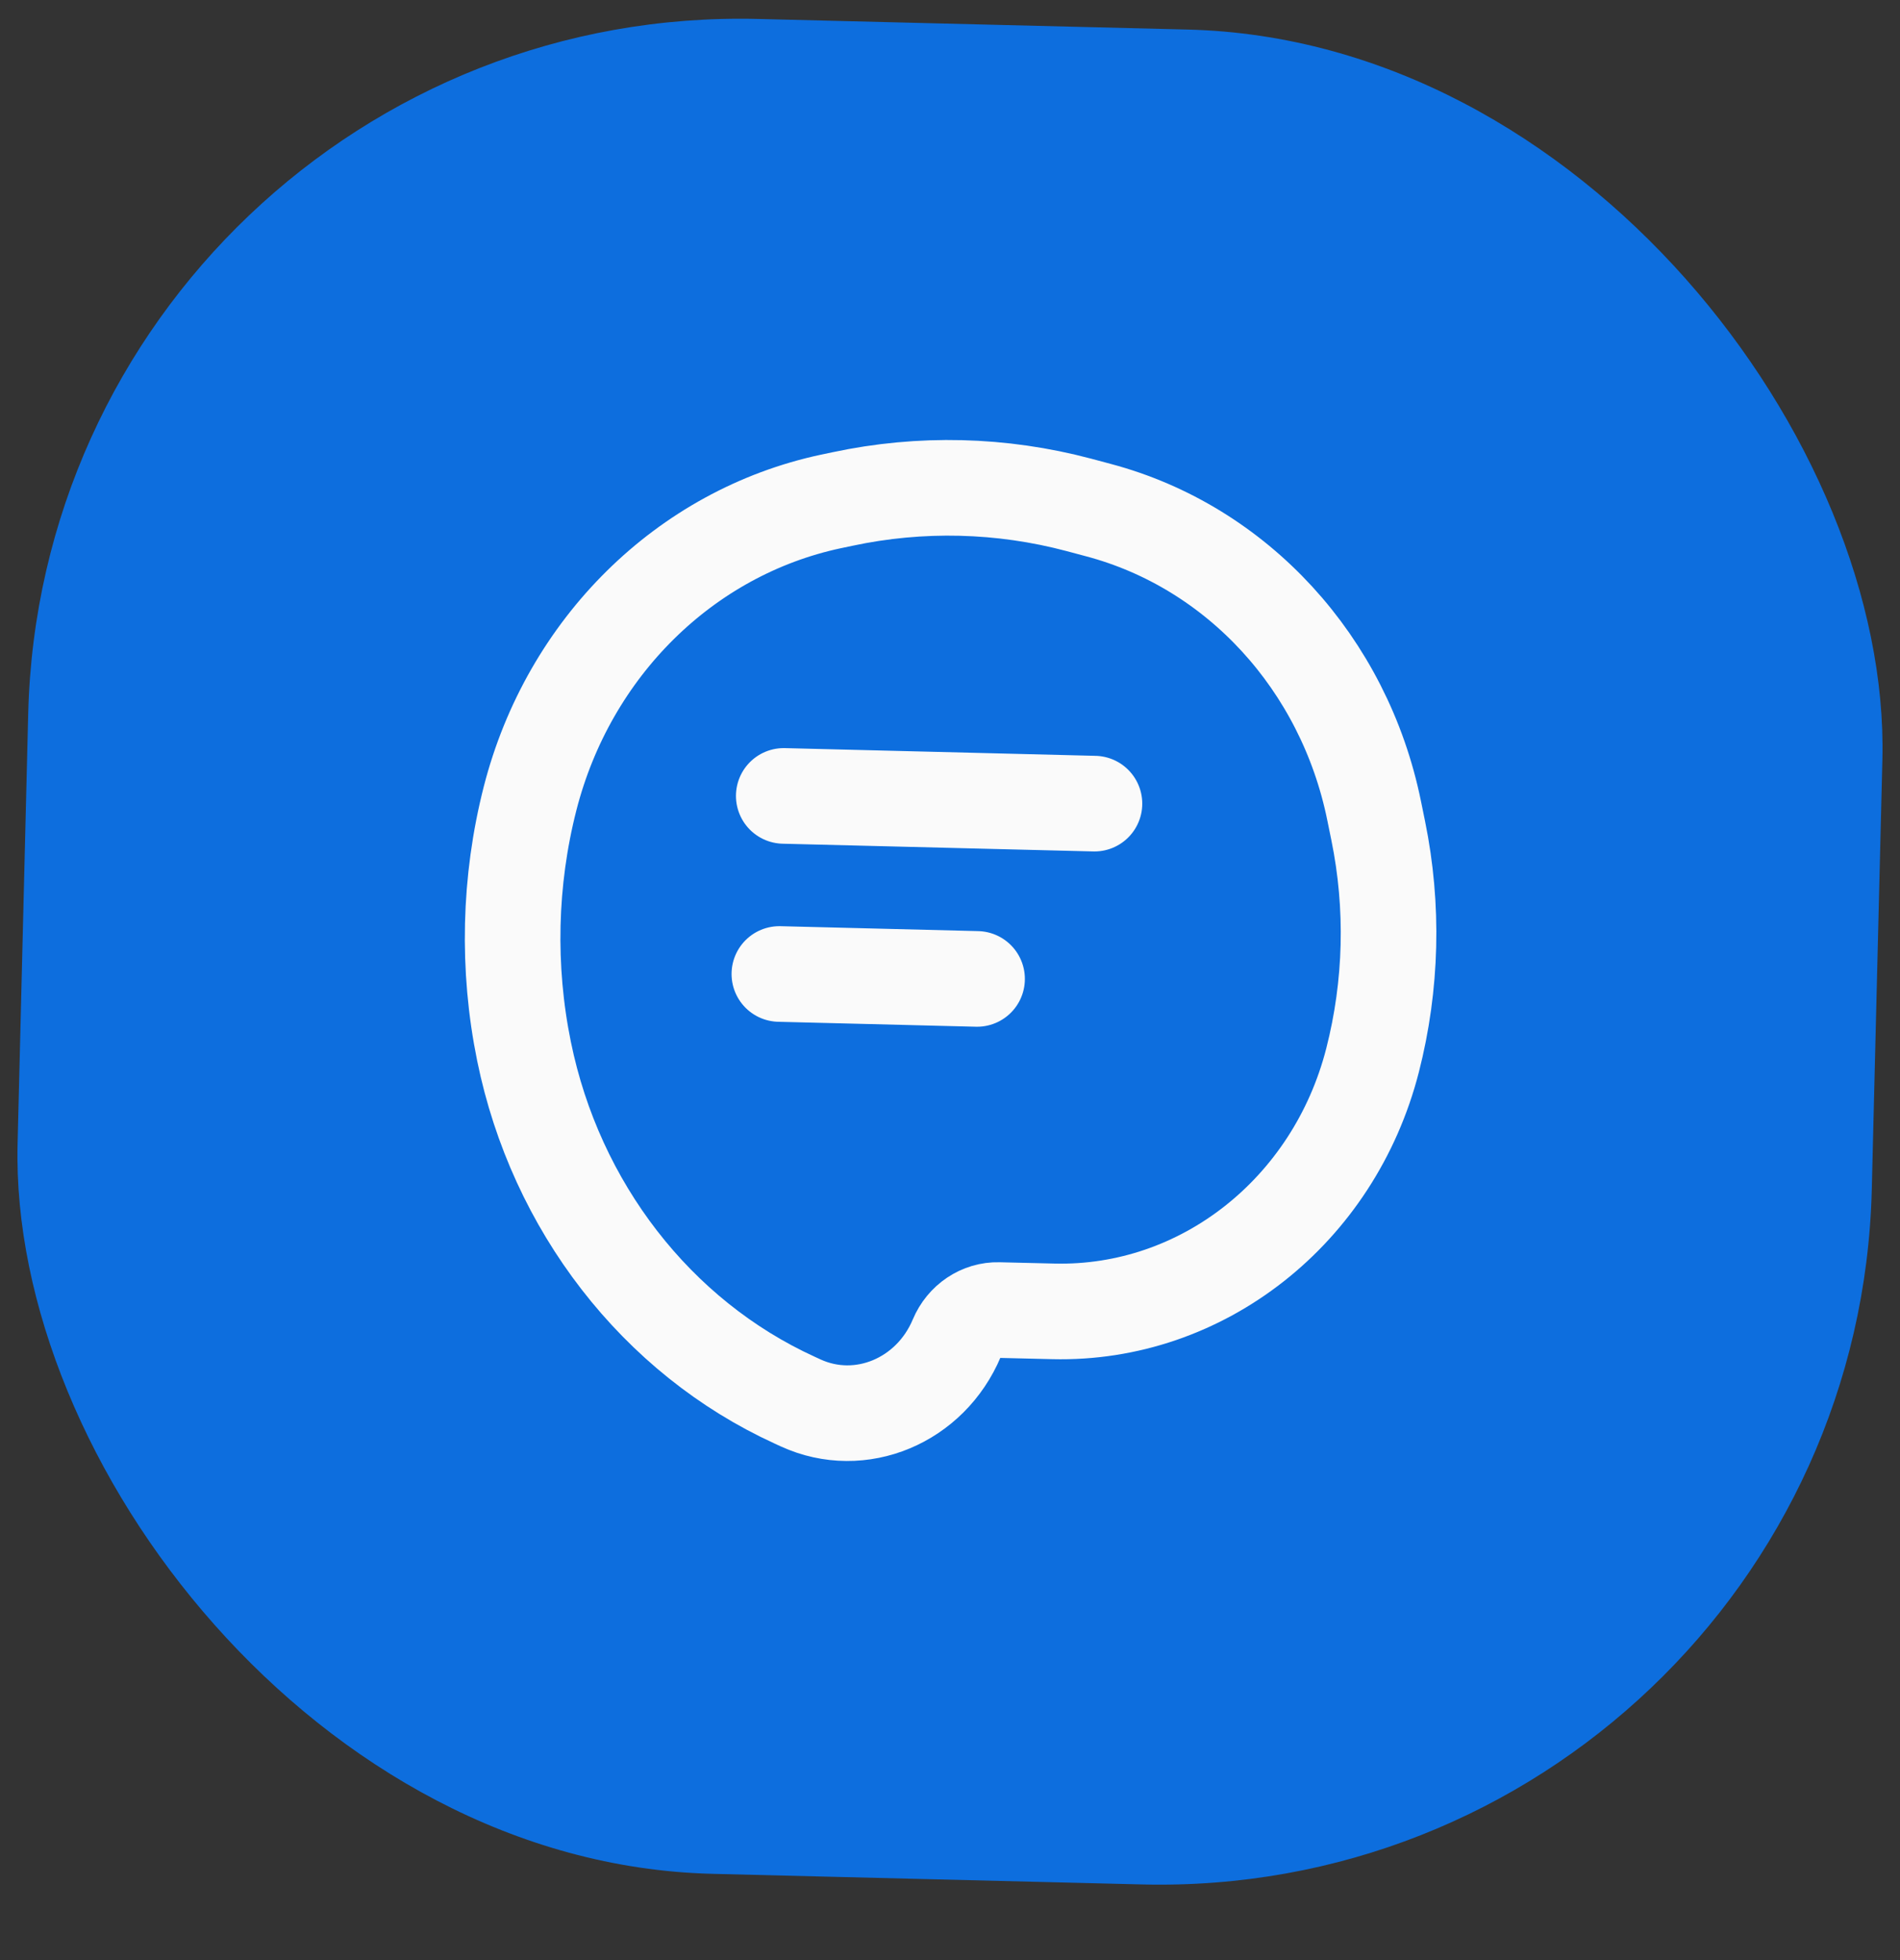 <svg width="32" height="33" viewBox="0 0 32 33" fill="none" xmlns="http://www.w3.org/2000/svg">
<rect x="0" y="0" width="32" height="33" fill="#333333" stroke="none"/>
<rect x="0.771" y="0.023" width="31.238" height="31.238" rx="12" transform="rotate(1.414 0.771 0.023)" fill="#0D6EDE"/>
<path d="M13.2 13.4L18.433 13.53M13.126 16.398L16.456 16.481M16.818 22.056L17.739 22.078C20.243 22.14 22.466 20.392 23.117 17.85C23.44 16.587 23.473 15.263 23.212 13.986L23.143 13.648C22.638 11.17 20.838 9.209 18.499 8.588L18.17 8.5C16.867 8.154 15.505 8.12 14.186 8.402L13.991 8.443C11.539 8.967 9.578 10.903 8.928 13.441C8.573 14.829 8.539 16.298 8.826 17.702C9.358 20.309 11.057 22.51 13.384 23.573L13.486 23.62C14.493 24.08 15.671 23.585 16.115 22.527C16.237 22.236 16.516 22.048 16.818 22.056Z" stroke="#FAFAFA" stroke-width="1.61" stroke-linecap="round"/>
</svg>

